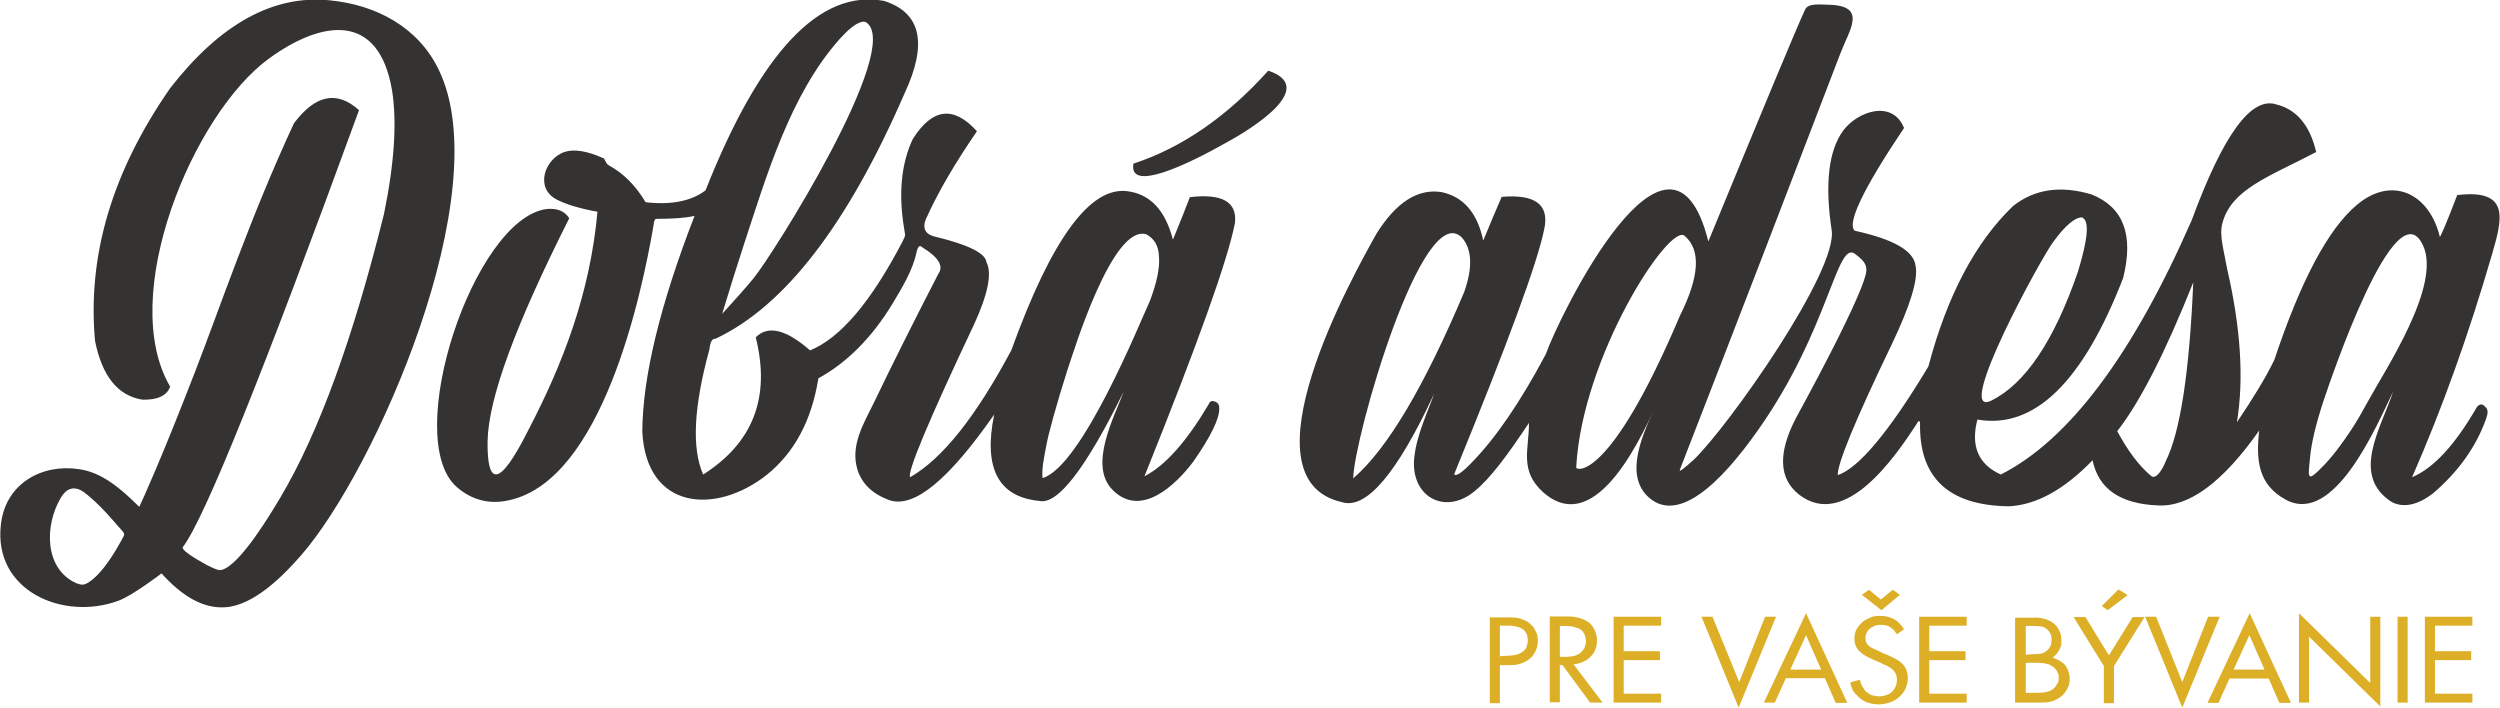 <?xml version="1.0" encoding="utf-8"?>
<!-- Generator: Adobe Illustrator 23.0.1, SVG Export Plug-In . SVG Version: 6.00 Build 0)  -->
<svg version="1.1"
	 id="Vrstva_1" shape-rendering="geometricPrecision" text-rendering="geometricPrecision" image-rendering="optimizeQuality"
	 xmlns="http://www.w3.org/2000/svg" xmlns:xlink="http://www.w3.org/1999/xlink" x="0px" y="0px" viewBox="0 0 841.9 238.3"
	 enable-background="new 0 0 841.9 238.3" xml:space="preserve">
<g id="Vrstva_x0020_2">
	<path id="_292506008" fill="#DCAF27" d="M505.1,224h3c1.6,0,3-0.1,4.2-0.6c1.1-0.4,2.3-1,3-1.7c0.6-0.4,1-1,1.4-1.7
		c0.4-0.6,0.7-1.3,0.9-2c0.1-0.7,0.3-1.4,0.3-2.1c0-0.9-0.1-1.6-0.3-2.3c-0.3-0.7-0.6-1.4-1-2.1c-0.4-0.6-1-1.1-1.6-1.7
		c-0.6-0.4-1.3-0.9-2-1.1c-0.7-0.3-1.6-0.6-2.6-0.7c-1-0.1-2-0.1-3.3-0.1h-5.4v28.9h3.4V224z M832.6,210.7v-3h-16v28.9h16v-3H820
		v-11.3h12.2v-3H820v-8.6H832.6L832.6,210.7z M810.8,207.7h-3.4v28.9h3.4V207.7z M774.2,236.6h3.4v-22.2l24,23.5v-30.2h-3.4V230
		l-24-23.5V236.6z M764,228.5l3.6,8.2h3.9l-13.9-30.2l-14.2,30.2h3.7l3.7-8.2H764z M762.6,225.5h-10.4l5.3-11.6L762.6,225.5z
		 M726.1,207.7h-3.7l12.5,30.6l12.6-30.6h-3.9l-8.7,22L726.1,207.7z M708.5,224.3v12.5h3.4v-12.5l10.3-16.5h-4l-8,12.9l-7.9-12.9h-4
		L708.5,224.3z M716.5,200.4l-3.1-1.9l-5.6,5.6l2,1.4L716.5,200.4L716.5,200.4z M678.7,236.6h7.7c1.1,0,2.1,0,3-0.1
		c0.9-0.1,1.7-0.3,2.4-0.6c0.7-0.3,1.3-0.7,2-1.1c1-0.7,1.7-1.7,2.3-2.7c0.6-1,0.9-2.1,0.9-3.4s-0.3-2.3-0.7-3.3
		c-0.4-1-1.1-1.9-2-2.4c-0.9-0.7-1.9-1.1-3.1-1.6c0.7-0.4,1.3-1,1.7-1.6c0.4-0.6,0.7-1.1,1-1.9c0.3-0.7,0.3-1.4,0.3-2.3
		s-0.1-1.6-0.3-2.3c-0.3-0.7-0.6-1.4-1-2c-0.4-0.6-1-1.1-1.6-1.6c-0.6-0.4-1.1-0.7-1.9-1c-0.7-0.3-1.4-0.4-2.3-0.6s-1.9-0.1-2.9-0.1
		h-5.6V236.6L678.7,236.6z M682.2,220.5v-9.7h2.7c0.7,0,1.3,0,1.9,0.1c0.6,0.1,1,0.1,1.4,0.3c0.4,0.1,0.7,0.4,1,0.6
		c0.6,0.4,1,1,1.3,1.6c0.3,0.7,0.4,1.4,0.4,2.1s-0.1,1.4-0.4,2.1c-0.3,0.6-0.7,1.1-1.3,1.6c-0.3,0.3-0.7,0.4-1.1,0.7
		c-0.4,0.1-0.9,0.3-1.4,0.3c-0.6,0.1-1.1,0.1-2,0.1L682.2,220.5L682.2,220.5z M682.2,233.6v-10.4h3.4c0.9,0,1.6,0,2.1,0.1
		c0.6,0,1.1,0.1,1.7,0.3c0.6,0.1,1,0.3,1.4,0.6c0.6,0.3,1,0.6,1.3,1c0.4,0.4,0.7,1,0.9,1.4c0.3,0.6,0.3,1.1,0.3,1.7
		c0,0.7-0.1,1.6-0.6,2.1c-0.3,0.7-0.9,1.3-1.4,1.7c-0.4,0.3-0.9,0.6-1.3,0.7c-0.4,0.1-1,0.3-1.7,0.4c-0.7,0.1-1.4,0.1-2.4,0.1h-3.7
		V233.6z M662.3,210.7v-3h-16v28.9h16v-3h-12.6v-11.3h12.2v-3h-12.2v-8.6H662.3L662.3,210.7z M641.2,211.9c-1-1.6-2.1-2.7-3.4-3.4
		c-1.3-0.7-2.9-1.1-4.6-1.1c-1.3,0-2.4,0.1-3.4,0.6c-1,0.4-2,0.9-2.7,1.6c-0.7,0.7-1.4,1.4-1.9,2.3c-0.4,0.9-0.7,1.9-0.7,3
		c0,1,0.1,2,0.6,2.9c0.4,0.9,1.1,1.6,2,2.3c0.9,0.7,2.1,1.3,3.6,2c0.9,0.3,1.6,0.7,2.1,0.9c0.6,0.3,1,0.4,1.3,0.6s0.6,0.3,0.9,0.4
		c0.1,0.1,0.4,0.1,0.6,0.3c0.1,0.1,0.4,0.3,0.6,0.3c1.7,1,2.6,2.4,2.6,4.2c0,0.9-0.1,1.6-0.4,2.3c-0.3,0.7-0.7,1.3-1.3,1.9
		c-0.6,0.6-1.1,0.9-2,1.1c-0.7,0.3-1.6,0.4-2.4,0.4c-0.7,0-1.3-0.1-2-0.3c-0.6-0.1-1.1-0.4-1.7-0.9c-0.6-0.3-1-0.7-1.3-1.3
		c-0.1-0.3-0.4-0.6-0.6-0.9c-0.1-0.3-0.3-0.6-0.4-0.9s-0.3-0.7-0.3-1.3l-3.3,0.9c0.1,0.6,0.3,1.1,0.4,1.6c0.1,0.4,0.4,0.9,0.6,1.3
		c0.3,0.4,0.4,0.7,0.9,1.1c0.6,0.7,1.3,1.4,2.1,1.9c0.9,0.6,1.7,0.9,2.6,1.1c0.9,0.3,2,0.4,3,0.4c1.4,0,2.7-0.3,3.9-0.7
		c1.1-0.4,2.3-1.1,3.1-1.9c0.9-0.9,1.6-1.7,2.1-2.9c0.4-1.1,0.7-2.3,0.7-3.4s-0.3-2.3-0.7-3.1c-0.4-1-1.3-1.9-2.3-2.6
		c-1-0.7-2.4-1.4-4-2.1c-0.9-0.3-1.6-0.6-2.1-0.9c-0.6-0.3-1-0.4-1.3-0.6s-0.6-0.3-0.9-0.4c-0.1-0.1-0.4-0.1-0.6-0.3
		c-0.1-0.1-0.4-0.3-0.6-0.3c-0.6-0.4-1.1-0.9-1.4-1.4c-0.3-0.6-0.4-1.1-0.4-1.7c0-0.9,0.3-1.6,0.7-2.3c0.4-0.7,1-1.1,1.9-1.6
		c0.7-0.4,1.7-0.6,2.6-0.6s1.4,0.1,2.1,0.3c0.6,0.1,1.1,0.6,1.7,1c0.6,0.4,1,1.1,1.6,1.9L641.2,211.9L641.2,211.9z M639.8,200.3
		l-2.4-1.7l-4,3.3l-4-3.3l-2.4,1.7l6.6,5.2L639.8,200.3L639.8,200.3z M614.6,228.5l3.6,8.2h3.9l-13.9-30.2L594,236.6h3.7l3.7-8.2
		H614.6z M613.3,225.5h-10.4l5.3-11.6L613.3,225.5z M576.7,207.7H573l12.5,30.6l12.6-30.6h-3.7l-8.7,22L576.7,207.7L576.7,207.7z
		 M559.4,210.7v-3h-16v28.9h16v-3h-12.6v-11.3h12.2v-3h-12.2v-8.6H559.4L559.4,210.7z M529.9,223.7c1.6-0.1,2.9-0.6,4.2-1.3
		c1.1-0.7,2-1.6,2.7-2.7c0.6-1.1,1-2.4,1-3.9c0-0.9-0.1-1.9-0.4-2.6c-0.3-0.9-0.7-1.6-1.1-2.3c-0.6-0.7-1.1-1.3-1.9-1.7
		c-0.6-0.4-1.3-0.7-2-0.9c-0.7-0.3-1.4-0.4-2.4-0.6c-0.9-0.1-1.9-0.1-3.1-0.1h-5v28.9h3.4V224h0.9l9.3,12.6h4.2L529.9,223.7
		L529.9,223.7z M525.3,221.2v-10.4h2c1,0,2,0.1,2.7,0.3s1.4,0.4,2,0.7c0.4,0.3,0.9,0.6,1.1,1c0.3,0.4,0.6,0.9,0.7,1.4
		c0.1,0.6,0.3,1.1,0.3,1.7c0,0.6-0.1,1.1-0.3,1.6c-0.1,0.6-0.4,1-0.7,1.4c-0.3,0.4-0.7,0.7-1,1.1c-0.6,0.4-1.3,0.7-2,0.9
		c-0.7,0.1-1.7,0.3-2.7,0.3L525.3,221.2L525.3,221.2z M505.1,221v-10.3h2.6c0.9,0,1.6,0,2.1,0.1s1.1,0.3,1.7,0.4
		c0.4,0.1,0.9,0.4,1.3,0.7c0.6,0.4,1,1,1.3,1.6c0.3,0.7,0.4,1.4,0.4,2.1c0,1.1-0.3,2-0.7,2.9c-0.6,0.7-1.3,1.3-2.3,1.7
		c-1,0.4-2.1,0.6-3.6,0.6L505.1,221L505.1,221z"/>
	<path id="_292505528" fill-rule="evenodd" clip-rule="evenodd" fill="#353331" d="M61.6,184.2c7.3-9.6,27-58.5,59.3-147.1
		c-7.4-6.7-14.7-5.2-21.9,4.4c-14.7,31.6-25,62.3-33.2,83.4c-11,28.5-17.6,43.1-18.9,45.8c-6.2-6.2-12.7-11.7-20.3-12.7
		c-12.3-1.9-24.8,4.7-26.3,18.7c-2.6,22.2,20.9,32.5,39.6,25.6c5-1.9,14.5-9.2,14.5-9.2c7.2,8,14.3,11.9,21.5,11.4
		c9.6-0.6,19.6-10.7,25.5-17.5c25-28.6,66.3-122.2,46.4-163.4c-6.9-14.5-21.2-22-36.8-23.5c-19-1.9-36.9,8-53.7,29.6
		C37.7,57.9,29.4,86.1,32,114.8c2.4,11.9,7.7,18.5,16,19.8c5,0.1,8.2-1.3,9.3-4.4C39.4,99.7,65,38.3,90.6,19.7
		c17.9-13,36.9-15.7,41.4,10.6c1.7,10.4,0.9,24.3-2.7,41.8c-10.4,41.9-22,73.7-34.8,95.3c-3,5-13.5,22.8-19.8,24.5
		c-1.1,0.3-2.4-0.3-5-1.6C68.7,189.7,60.7,185.5,61.6,184.2L61.6,184.2z M300.6,102.2c-7,11.6-15.5,20-25,25.2
		c-2.3,14.2-8,25-17.5,32.6c-16.9,13.3-40.4,12-41.8-14.6c0.1-18.5,6-42.8,17.6-72.7c-3,0.7-7.3,1-12.7,1c-0.6-0.1-1,0.6-1.1,2.1
		c-4.2,24.6-17.5,85.6-48.4,92.6c-6.7,1.6-12.7,0.1-17.9-4.4c-18.7-16.5,5.7-90.2,30.2-93.6c3.6-0.4,6.2,0.7,7.7,3.1
		c-17.9,35.5-27.2,60.4-27.5,75c-0.3,22.9,9.2,5.3,14-4.2c11.3-21.8,20.5-45.4,23-73c-6.2-1.1-10.9-2.6-13.9-4.2
		c-7.2-3.9-3.9-13.5,2.7-15.9c3.3-1.1,7.7-0.4,13.2,2.1c0.3-0.3,0.7,1.7,1.7,2.3c5,2.7,9.2,6.9,12.5,12.5c8.7,1,15.5-0.4,20.2-4
		c18.5-46.7,38.5-67.8,60.1-63.8c12.6,4,14.7,14.5,6.9,31.2c-19.2,44.2-40.4,71.7-63.7,82.6c-1.1-0.1-1.7,1-2,3.6
		c-5.3,19.3-6,33.3-2.1,42.1c16.7-10.6,22.8-25.9,17.7-46.2c4.2-4.2,10.3-2.6,18.3,4.4c10.3-4.2,20.6-16.5,31.1-36.6
		c1.1-2.3,1-1.7,0.6-4.3c-2-11.9-1-22,2.9-30.3c6.6-10.4,13.7-11.3,21.6-2.6c-7,10.2-12.9,20-17.2,29.6c-1.3,3.1-0.1,5.2,3.1,5.9
		c11.2,2.7,17,5.6,17.3,8.6c1.9,3.6,0.6,10.6-4.2,21c-15.5,32.8-22.6,49.9-21.5,51.4c10.9-6.2,22.2-20.5,34.1-42.8
		c13.5-37.4,26.5-55.2,39.1-53.5c7.7,1,12.7,6.4,15.3,16.3c2.3-5.6,4.2-10.3,5.7-14.3c10.9-1.3,15.9,1.6,15.2,8.6
		c-2.4,12.5-12.6,40.9-30.5,85.4c7.2-3.7,14.3-11.9,21.6-24.2c0.4-1.1,1.1-1.4,2.3-0.9c1,0.4,1.4,1.3,1.3,2.4
		c0,3.4-2.9,9.4-8.7,17.7c-5.9,7.9-17.7,19.2-27.2,9.6c-8.3-8.3,0.6-24.6,3.7-33.1c-12.7,25.8-22.2,38.1-28.3,36.8
		c-13.9-1.3-19-11-15.3-29.1c-15.2,21.8-26.8,31.5-35.1,28.9c-5.9-2.1-9.4-5.6-10.9-10.2c-2.6-8.3,2.1-15.7,5.6-22.9
		c5.7-11.9,12.9-26.3,21.6-43.2c1.9-2.6,0-5.6-5.4-8.9c-0.9-0.9-1.4-0.4-1.9,1.4C307.5,90.9,303.6,97.2,300.6,102.2L300.6,102.2z
		 M724.2,160.1c-4-3.4-7.7-8.4-11.2-14.9c7.6-9.7,16.2-26.5,25.6-50.1c-1.3,30.5-4.4,50.5-9.3,60.3
		C728.8,156.8,726.2,162.2,724.2,160.1z M791.9,144.6c1.9-2.9,3.6-5.9,5.4-9.2c6-11,24.9-39.2,18.7-52.7
		c-9.2-20.2-31.3,45.7-33.5,52.2c-2.6,7.9-4.2,14.5-4.6,19.6c-0.7,6.6-0.9,7.9,4,2.9C785.4,153.9,788.6,149.6,791.9,144.6z
		 M570.4,154.8L570.4,154.8c-3.4,3.1-5,4.3-4.7,3.4C586,106,604,59.2,619.8,17.9c3-7.9,9.2-16-4-16.3c-2.3,0-6.9-0.7-7.9,1.6
		c-2.9,6.2-13.7,32.2-32.6,78.1c-12.9-51.4-50.4,25.5-54.7,37.9c-8.6,16.2-17,28.5-25.3,36.9c-0.7,0.7-4.7,4.9-5.6,3.6
		c18-43.9,28.1-71.4,30.3-82.4c1.9-8.3-2.9-12-14.3-11c-1.6,3.7-3.7,8.6-6.2,14.7c-2-9.3-6.6-14.7-14-16.3
		c-8-1.3-15.3,3.4-21.9,13.9c-8,14.2-46.2,82.7-11.7,90.5c8.2,2.6,18.6-9.7,31.1-36.6c-2,5.7-5.9,13.9-6.7,21.3
		c-1.6,13.3,10.2,20,20.3,11.6c5.3-4.3,11.2-12.3,18.3-23c0,9-3.3,16,4.7,23.3c18.3,16.3,34.1-20.6,39.2-31.6
		c-3.7,8.3-12.6,24.2-4.2,32.8c9.9,10,24.5-3.6,37.6-22.3c23.8-33.8,26.3-63.8,32.5-59.1c5,3.7,4.4,5.3,2.1,11.4
		c-3.3,8.3-10.6,23-22,43.9c-6.2,11.9-5.7,20.5,1.1,25.8c15.6,12,32.6-13.2,39.4-23.6c0.7-1.3,1.1-1.6,1.3-0.6
		c-0.4,18.3,9.4,27.8,29.8,28.1c9.3-0.4,18.7-5.6,28.3-15.5c2,9.7,9.4,14.7,22,15.2c10.4,0.6,21.8-7.7,34.1-25.2
		c-1.1,9.9-0.4,18.2,9,23.3c16.2,8.7,30.3-24.3,36.1-36.4c-4,12.2-14.5,28.2-0.4,37.2c4,2,8.7,1,13.9-3c8.4-7.2,14.5-15.6,17.9-25.3
		c0.6-1.7,0.6-3-0.3-3.7c-1-1.3-2-1.1-2.9,0c-7.3,12.7-14.6,20.6-21.8,23.6c10.3-23.5,19.2-48.5,26.9-75c3.4-11.7,6.4-22.2-11.7-20
		c-4,10.4-6,15-5.9,13.9c-3.6-14.6-16.2-20.5-27.9-10.6c-9.6,8-18.9,25.5-27.8,52.2c-2.9,6-7.2,13-12.6,21
		c2.4-14.6,1.3-31.8-3.3-51.7c-1.1-6.3-2.7-11.2-1.6-15.3c3-11.4,15.3-15.5,31.6-24c-2.1-9-6.6-14.3-13.3-16
		c-8.6-2.9-18,10.2-28.6,38.9c-19.9,45.5-41.4,74.1-64.3,85.7c-7.6-3.4-10.2-9.6-7.9-18.5c19.2,3.3,35.5-12.6,49.1-47.7
		c3.6-14.5,0.1-23.8-10.6-28.1c-10.3-3.1-19.2-1.9-26.5,3.9c-12.7,12.2-22.2,30.2-28.5,54c-13.3,22.2-23.6,34.3-30.5,36.6
		c-0.3-3.4,5.7-18.2,18.2-44.1c6.2-13,8.9-21.8,8-26.3c-0.6-5.2-7.4-9-20.5-11.9c-2.7-2.4,2.7-13.9,16.6-34.6
		c-3.9-9.7-15.7-5.6-20.5,0.9c-4.9,6.7-6.2,17.9-3.9,33.3C619.3,90.9,582,143.7,570.4,154.8L570.4,154.8z M670.6,134.9
		c11.4-5.6,21.2-20.2,29.2-43.5c3.4-11.2,3.9-17.2,1.3-18.2c-2.3,0-5.6,2.7-9.6,8.2C687.9,85.9,657.5,141.3,670.6,134.9z
		 M455.7,161.1c11.6-10,24-31.1,37.4-62.8c2.9-8.3,2.6-14.3-0.7-18.2C479.2,66.3,456,147.2,455.7,161.1L455.7,161.1z M565.7,106.4
		c6.6-13.2,7.2-22.2,1.6-27c-5.2-4.3-34.5,40.6-36.5,78C530.7,158.5,542,162.3,565.7,106.4L565.7,106.4z M427.1,23.8
		c-14,15.6-29.2,26-45.4,31.3c-1.7,9.6,17.2,0.9,31.5-7.2C416.5,46.1,445.7,30,427.1,23.8z M40.6,182.5c-3.9,7-7.4,11.4-10.6,13.5
		c-1.7,1.1-2.4,1.1-4.3,0.4c-10.9-4.9-10.7-19.6-5.2-28.8c1.7-2.9,4.3-4.3,7.7-1.9c3.1,2.3,6.9,6,11.4,11.3
		C42.3,180.2,42.4,179.2,40.6,182.5L40.6,182.5z M359.4,124.8c-3.7,11.6-6.4,21.6-7,25c-0.6,3.3-1.7,7.9-1.3,11.2
		c13.3-4,32.9-52.7,36.2-59.8c2.3-6.2,3.3-11,3-14.7c-0.1-3.7-1.6-6.2-4.3-7.6C374.6,75.5,361.6,118.3,359.4,124.8L359.4,124.8z
		 M253.7,93.8c6.6-8,50.4-77.6,38.1-86.2c-0.6-0.4-1.1-0.4-2-0.1c-1.9,0.6-4.3,2.6-7,5.6c-16.6,18.6-24.6,45.9-32.2,69
		c-2.4,7.3-4.9,15.3-7.4,23.6C246.8,101.7,250.4,97.8,253.7,93.8z"/>
</g>
</svg>
